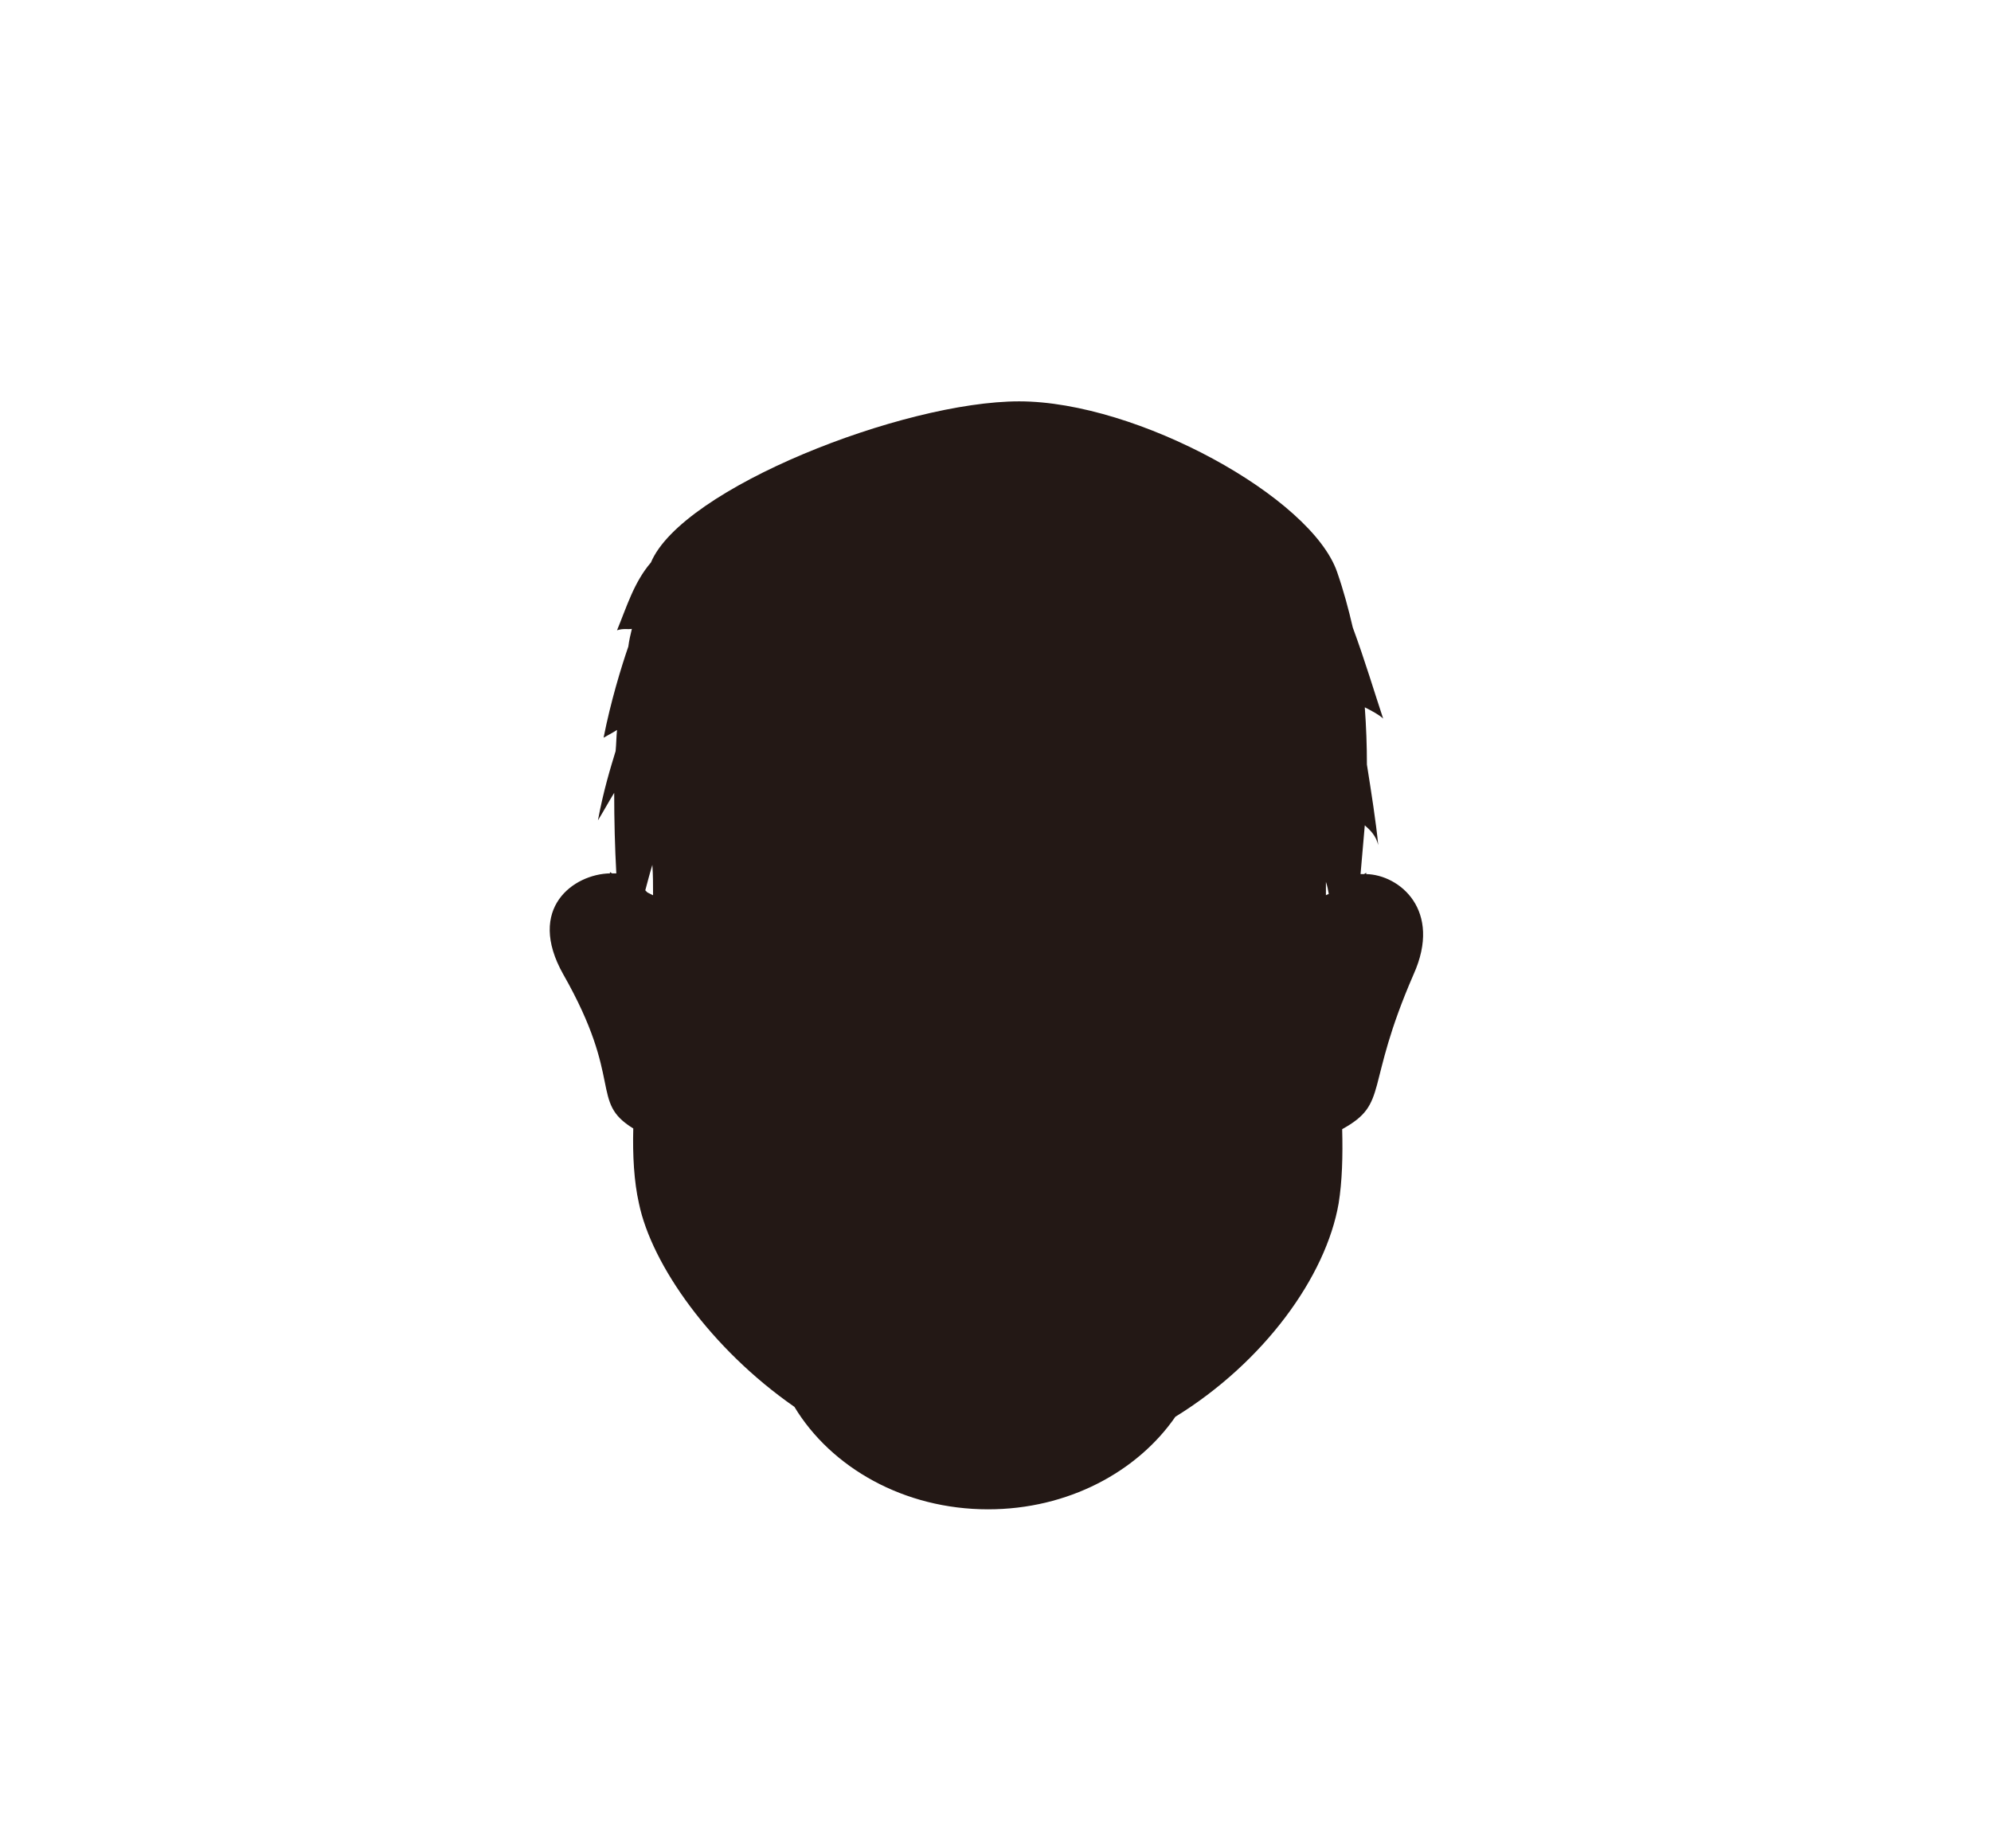 <?xml version="1.0" encoding="utf-8"?>
<!-- Generator: Adobe Illustrator 20.1.0, SVG Export Plug-In . SVG Version: 6.00 Build 0)  -->
<svg version="1.1" xmlns="http://www.w3.org/2000/svg" xmlns:xlink="http://www.w3.org/1999/xlink" x="0px" y="0px"
	 viewBox="0 0 281.7 261.5" style="enable-background:new 0 0 281.7 261.5;" xml:space="preserve">
<style type="text/css">
	.st0{fill:#231815;}
</style>
<g id="別枠">
</g>
<g id="レイヤー_1">
	<path class="st0" d="M193.3,123.7v-0.2c0,0-0.1,0.1-0.3,0.2c-0.2,0-0.4,0-0.5,0c0.2-2.3,0.4-4.6,0.6-6.9c0.8,0.7,1.6,1.5,1.9,2.8
		c-0.3-3.2-1-7.6-1.6-11.4c0-2.7-0.1-5.4-0.3-8.1c1,0.5,2.1,1.1,2.6,1.6c-1.2-3.6-2.6-8.3-4.3-12.9c-0.6-2.6-1.3-5.2-2.2-7.8
		c-3.6-10.6-28.3-24.2-45-24.2c-16.4,0-47.7,12.3-52.1,22.8c-2.4,2.8-3.4,6.2-4.8,9.6c0.9-0.3,1.5-0.1,2.1-0.2
		c-0.2,0.8-0.4,1.7-0.5,2.5c-1,2.9-2.5,7.8-3.5,12.9c0.5-0.3,1.3-0.7,1.9-1.1c-0.1,1-0.1,2-0.2,3c-0.7,2.3-1.7,5.5-2.5,9.8
		c0.8-1.3,1.5-2.6,2.3-3.9c0,3.9,0.1,7.7,0.3,11.4c-0.2,0-0.4,0-0.6,0c-0.2-0.1-0.3-0.2-0.3-0.2v0.2c-5.1,0.1-11.9,4.9-6.6,14.3
		c8.6,15.1,3.7,18,9.9,21.8c-0.1,3.8,0.1,7.5,0.8,10.6c1.8,8.7,10.2,20.6,22,28.8c5.2,8.6,15.5,14.5,27.4,14.5
		c11.3,0,21.1-5.3,26.5-13.1c12.5-7.7,21.3-19.8,23.1-30.2c0.5-3.1,0.6-6.7,0.5-10.5c6.7-3.7,3.1-5.8,10.1-21.9
		C204.1,128.8,198,123.8,193.3,123.7z M91.6,126.3c-0.1-0.1-0.2-0.2-0.3-0.3c0.3-1.1,0.6-2.3,1-3.6c0.1,1.4,0.1,2.8,0.1,4.3
		C92,126.5,91.8,126.4,91.6,126.3z M187.6,124.8c0.2,0.6,0.3,1.1,0.4,1.7c-0.1,0.1-0.3,0.1-0.4,0.2
		C187.6,126,187.6,125.4,187.6,124.8z"/>
</g>
</svg>
